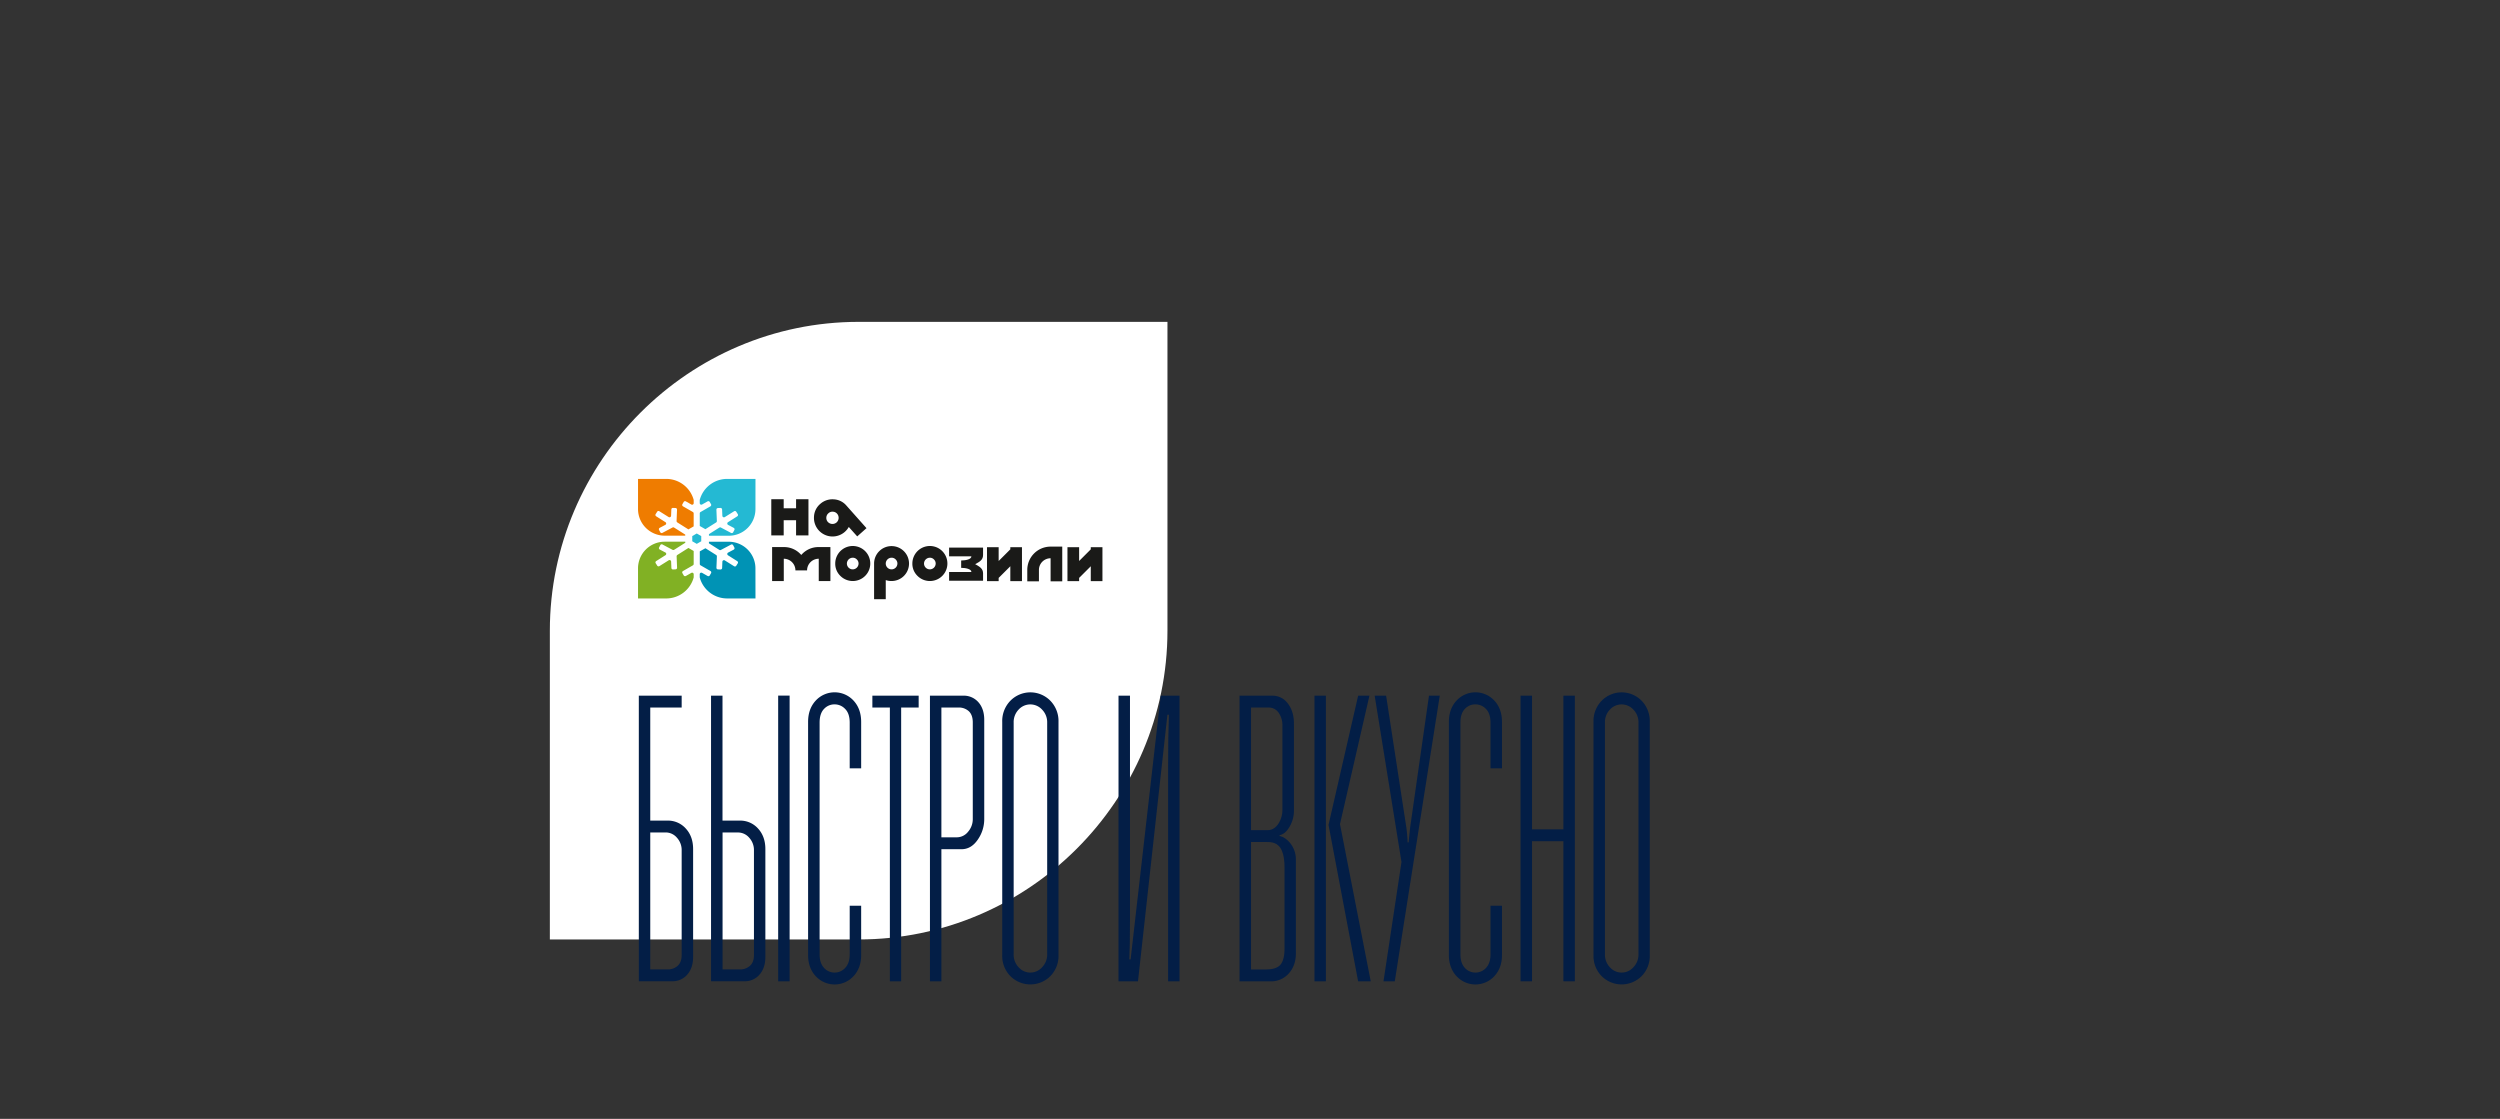 <?xml version="1.0" encoding="UTF-8"?> <svg xmlns="http://www.w3.org/2000/svg" id="Layer_1" data-name="Layer 1" viewBox="0 0 1585.71 709.67"><rect x="0" y="0" width="1585.71" height="709.67" fill="#333333" stroke="none"/> <defs> <style>.cls-1{fill:#fff;}.cls-1,.cls-3,.cls-4,.cls-5,.cls-6{fill-rule:evenodd;}.cls-2{fill:#1a1a18;}.cls-3{fill:#ef7c00;}.cls-4{fill:#81b124;}.cls-5{fill:#24b9d3;}.cls-6{fill:#0093b5;}.cls-7{fill:#031e46;}</style> </defs> <path class="cls-1" d="M348.76,595.88H544.63c107.73,0,195.87-88.14,195.87-195.86V204.15H544.63c-107.73,0-195.87,88.14-195.87,195.87Z"></path> <path class="cls-2" d="M666.38,346.71h7.39v22h-7.39V354.1a7.39,7.39,0,0,0-7.4,7.39v7.23h-7.39v-7.23a14.77,14.77,0,0,1,14.79-14.78"></path> <polygon class="cls-2" points="633.43 366.55 633.43 368.61 626.04 368.61 626.04 347.07 633.43 347.07 633.43 355.83 640.83 348.43 640.83 347.07 648.22 347.07 648.22 368.61 640.83 368.61 640.83 359.16 633.43 366.55"></polygon> <polygon class="cls-2" points="684.47 366.55 684.47 368.61 677.07 368.61 677.07 347.07 684.47 347.07 684.47 355.83 691.86 348.43 691.86 347.07 699.26 347.07 699.26 368.61 691.86 368.61 691.86 359.16 684.47 366.55"></polygon> <path class="cls-2" d="M593.49,357.45a3.53,3.53,0,0,0-1.1-2.6,3.49,3.49,0,0,0-2.6-1.1,3.74,3.74,0,0,0-3.7,3.7,3.7,3.7,0,0,0,3.7,3.69,3.72,3.72,0,0,0,3.7-3.69m-14.79,0a11.11,11.11,0,1,1,3.25,7.83,10.68,10.68,0,0,1-3.25-7.83"></path> <path class="cls-2" d="M544.57,357.45a3.53,3.53,0,0,0-1.1-2.6,3.49,3.49,0,0,0-2.6-1.1,3.74,3.74,0,0,0-3.7,3.7,3.7,3.7,0,0,0,3.7,3.69,3.72,3.72,0,0,0,3.7-3.69m-14.79,0a11.11,11.11,0,1,1,3.25,7.83,10.68,10.68,0,0,1-3.25-7.83"></path> <path class="cls-2" d="M569.21,357.45a3.53,3.53,0,0,0-1.1-2.6,3.49,3.49,0,0,0-2.6-1.1,3.72,3.72,0,0,0-3.69,3.7,3.69,3.69,0,0,0,3.69,3.69,3.72,3.72,0,0,0,3.7-3.69m-14.79,0a11.08,11.08,0,1,1,11.09,11.09,10.94,10.94,0,0,1-3.69-.6v12.13h-7.4Z"></path> <path class="cls-2" d="M497.14,354.4v14.14h-7.4V347h7.4a14.28,14.28,0,0,1,10.46,4.33l.63.67c.19-.23.4-.44.63-.67A14.25,14.25,0,0,1,519.32,347h7.39v21.54h-7.39V354.4a7.39,7.39,0,0,0-7.4,7.39h-7.39a7.41,7.41,0,0,0-7.39-7.39"></path> <path class="cls-2" d="M616.11,362.8H602v5.56h21.54V363.7c0-3-2-4.18-5-5.86,3-1.58,5-2.77,5-5.86v-4.66H602v5.56h14.14c0,1.91-3.67,2.63-6.49,2.63v4.66c2.81,0,6.49.72,6.49,2.63"></path> <path class="cls-2" d="M525.09,331.06a4,4,0,0,0,5.54.31,3.95,3.95,0,0,0,.36-5.5l0,0a3.72,3.72,0,0,0-2.72-1.31,3.66,3.66,0,0,0-2.82,1,3.74,3.74,0,0,0-1.32,2.69,3.82,3.82,0,0,0,1,2.86m13.24,3.14a11.88,11.88,0,0,1-2.47,3.06,11.79,11.79,0,0,1-19.6-9.52,11.24,11.24,0,0,1,3.92-8.12,11.55,11.55,0,0,1,8.53-2.95,11.27,11.27,0,0,1,8.09,3.93l0,0L549.6,335l-5.88,5.23Z"></path> <polygon class="cls-2" points="504.94 329.97 497.08 329.97 497.08 339.6 489.22 339.6 489.22 316.65 497.08 316.65 497.08 322.4 504.94 322.4 504.94 316.65 512.79 316.65 512.79 339.6 504.94 339.6 504.94 329.97"></polygon> <path class="cls-3" d="M404.69,303.76h18A18.07,18.07,0,0,1,440,317.1v2.06a1,1,0,0,1-.49.84.94.94,0,0,1-1,0L435,318a1,1,0,0,0-1.33.36l-.84,1.45a1,1,0,0,0,.36,1.33l6.3,3.63a1,1,0,0,1,.49.84v8.26l-3.33,1.92-7.05-4.44a1,1,0,0,1-.46-.87l.29-7.26a1,1,0,0,0-.93-1l-1.68-.07a1,1,0,0,0-1,.94l-.16,4.06a1,1,0,0,1-.52.83,1,1,0,0,1-1,0l-5.95-3.73a1,1,0,0,0-1.35.3l-.48.78-.5.78a1,1,0,0,0,.31,1.35l5.93,3.75a1,1,0,0,1,.45.86,1,1,0,0,1-.52.83l-3.6,1.9a1,1,0,0,0-.41,1.32l.79,1.48a1,1,0,0,0,1.31.41l6.43-3.4a.94.94,0,0,1,1,0l7.09,4.48v.67H421.54a16.9,16.9,0,0,1-16.85-16.85Z"></path> <path class="cls-4" d="M404.69,379.59h18A18.07,18.07,0,0,0,440,366.25v-2.06a1,1,0,0,0-1.46-.84l-3.53,2a1,1,0,0,1-1.33-.36l-.84-1.45a1,1,0,0,1,.36-1.34l6.3-3.62a1,1,0,0,0,.49-.85v-8.25l-3.33-1.92L429.63,352a1,1,0,0,0-.46.87l.29,7.26a1,1,0,0,1-.93,1l-1.68.07a1,1,0,0,1-1-.94l-.16-4.06a1,1,0,0,0-.52-.83.94.94,0,0,0-1,0l-5.95,3.73a1,1,0,0,1-1.35-.3l-.48-.79-.5-.77a1,1,0,0,1,.31-1.35l5.93-3.76a1,1,0,0,0,.45-.86.93.93,0,0,0-.52-.82l-3.6-1.9a1,1,0,0,1-.41-1.32l.79-1.48a1,1,0,0,1,1.31-.41l6.43,3.4a1,1,0,0,0,1,0l7.09-4.48v-.67H421.54a16.9,16.9,0,0,0-16.85,16.85Z"></path> <path class="cls-5" d="M479.19,303.76h-18a18,18,0,0,0-17.36,13.34v2.06a1,1,0,0,0,1.47.84l3.52-2a1,1,0,0,1,1.34.36l.83,1.45a1,1,0,0,1-.36,1.33l-6.29,3.63a.93.93,0,0,0-.49.84v8l3.56,2.05,6.83-4.29a1,1,0,0,0,.45-.87l-.29-7.26a1,1,0,0,1,.94-1l1.67-.07a1,1,0,0,1,1,.94l.17,4.06a1,1,0,0,0,.52.83,1,1,0,0,0,1,0l5.95-3.73a1,1,0,0,1,1.34.3l.49.78.49.78a1,1,0,0,1-.3,1.35l-5.93,3.75a1,1,0,0,0,.07,1.69l3.59,1.9a1,1,0,0,1,.41,1.32l-.78,1.48a1,1,0,0,1-1.32.41l-6.42-3.4a1,1,0,0,0-1,0l-6.62,4.18v1h12.66a16.89,16.89,0,0,0,16.84-16.85Z"></path> <path class="cls-6" d="M479.19,379.59h-18a18,18,0,0,1-17.36-13.34v-2.06a1,1,0,0,1,.49-.84,1,1,0,0,1,1,0l3.52,2a1,1,0,0,0,1.34-.36l.83-1.45a1,1,0,0,0-.36-1.34l-6.29-3.62a.94.94,0,0,1-.49-.85v-8l3.56-2,6.83,4.3a1,1,0,0,1,.45.87l-.29,7.26a1,1,0,0,0,.94,1l1.67.07a1,1,0,0,0,1-.94l.17-4.06a1,1,0,0,1,1.49-.79l5.95,3.73a1,1,0,0,0,1.34-.3l.49-.79.49-.77a1,1,0,0,0-.3-1.35l-5.93-3.76a1,1,0,0,1,.07-1.68l3.59-1.9a1,1,0,0,0,.41-1.32l-.78-1.48a1,1,0,0,0-1.32-.41l-6.42,3.4a1,1,0,0,1-1,0l-6.62-4.19v-1h12.66a16.89,16.89,0,0,1,16.84,16.85Z"></path> <polygon class="cls-5" points="441.94 338.38 443.37 339.2 444.79 340.03 444.79 341.67 444.79 343.32 443.37 344.14 441.94 344.97 440.52 344.14 439.09 343.32 439.09 341.67 439.09 340.03 440.52 339.2 441.94 338.38"></polygon> <path class="cls-7" d="M405.19,441.25h27.18v7.52H412.45V520.5h11a15.08,15.08,0,0,1,11.51,5q4.68,5.06,4.67,13.07V607q0,6.9-3.68,11.15a12.2,12.2,0,0,1-9.7,4.25H405.19ZM412.45,528v86.89h10.79a9.46,9.46,0,0,0,6.59-2.28q2.54-2.28,2.54-6.84V539.36a11.51,11.51,0,0,0-3-8A9.34,9.34,0,0,0,422.2,528Z"></path> <path class="cls-7" d="M451,441.25h7.27V520.5h11a15.08,15.08,0,0,1,11.52,5q4.67,5.06,4.67,13.07V607q0,6.9-3.69,11.15a12.18,12.18,0,0,1-9.7,4.25H451ZM458.31,528v86.89h10.78a9.44,9.44,0,0,0,6.59-2.28c1.7-1.52,2.54-3.8,2.54-6.84V539.36a11.55,11.55,0,0,0-3-8,9.36,9.36,0,0,0-7.16-3.33Zm35.27-86.77h7.26V622.43h-7.26Z"></path> <path class="cls-7" d="M517.39,444.39a16.31,16.31,0,0,1,24,0q4.83,5.24,4.83,13.5v29.46h-7.27v-29q0-5.79-2.9-8.69a9.15,9.15,0,0,0-6.64-2.89,9,9,0,0,0-6.74,2.89q-2.8,2.9-2.81,8.69V605.3q0,5.43,2.7,8.5a9.07,9.07,0,0,0,13.64,0c1.84-2,2.75-4.88,2.75-8.5V574.49h7.27v31.3q0,8.15-4.83,13.38a16.34,16.34,0,0,1-24,0q-4.83-5.25-4.83-13.38V457.89Q512.56,449.63,517.39,444.39Z"></path> <path class="cls-7" d="M553.33,441.25h29.36v7.52h-11.1V622.43h-7.16V448.77h-11.1Z"></path> <path class="cls-7" d="M589.85,441.25h21.06a12.31,12.31,0,0,1,9.7,4.19q3.67,4.19,3.68,11.09v62.86a22.68,22.68,0,0,1-4.15,13.25q-4.14,6-10.27,6H597.11v83.81h-7.26Zm7.26,7.52V531.1h9.75a9.14,9.14,0,0,0,7.16-3.51,12.18,12.18,0,0,0,3-8.2v-61.5q-.1-4.56-2.59-6.84a9.31,9.31,0,0,0-6.54-2.28Z"></path> <path class="cls-7" d="M640.89,444.45a17.76,17.76,0,0,1,25.31,0,18.42,18.42,0,0,1,5.19,13.44v147.9a18.22,18.22,0,0,1-5.19,13.38,17.93,17.93,0,0,1-25.31,0,18.22,18.22,0,0,1-5.19-13.38V457.89A18.42,18.42,0,0,1,640.89,444.45Zm5.24,169.11a9.92,9.92,0,0,0,7.42,3.33A10,10,0,0,0,661,613.5a11.49,11.49,0,0,0,3.21-8.2V458.38a11.45,11.45,0,0,0-3.21-8.26,10.09,10.09,0,0,0-7.47-3.32,10,10,0,0,0-7.42,3.26,11.46,11.46,0,0,0-3.16,8.32V605.3A11.52,11.52,0,0,0,646.13,613.56Z"></path> <path class="cls-7" d="M709.46,441.25h7.27v143.1q0,16-.42,24.16h.83l19.09-167.26h11.93V622.43H740.9V487.1q0-20.46.52-33.77h-.94l-18.67,169.1H709.46Z"></path> <path class="cls-7" d="M786.23,441.25h20.65a12,12,0,0,1,10,5q3.84,5,3.84,12.63v55.47a19.77,19.77,0,0,1-2.7,9.92q-2.7,4.74-6.43,5.49v.49q4,.85,7.21,5.11a16.77,16.77,0,0,1,3.16,10.29v58.92q0,7.89-4.51,12.88a14.9,14.9,0,0,1-11.57,5H786.23Zm7.27,7.52v77.77h10.58q4,0,6.69-3.94a16.23,16.23,0,0,0,2.64-9.25v-53a13.83,13.83,0,0,0-2.38-8.26,7.63,7.63,0,0,0-6.54-3.32Zm0,85.29v80.85h9.33q6.85,0,9.39-3.08t2.54-10.35v-51q0-8.25-2.43-12.32t-8.25-4.07Z"></path> <path class="cls-7" d="M833.75,441.25H841V622.43h-7.26Zm27.7,0h7.16l-18.68,81.47,19.51,99.71h-8l-18.78-99.22Z"></path> <path class="cls-7" d="M871.93,441.25h7.26L892,524.69a89,89,0,0,1,.83,9.62h.62c.42-4.19.76-7.4,1-9.62l11.93-83.44h6.84L884.69,622.43h-7.16l11.41-75.68Z"></path> <path class="cls-7" d="M923.85,444.39a16.31,16.31,0,0,1,24,0q4.83,5.24,4.83,13.5v29.46h-7.27v-29c0-3.86-1-6.76-2.9-8.69a9.15,9.15,0,0,0-6.64-2.89,9,9,0,0,0-6.74,2.89q-2.8,2.9-2.8,8.69V605.3c0,3.62.89,6.45,2.69,8.5a9.08,9.08,0,0,0,13.65,0q2.75-3.07,2.74-8.5V574.49h7.27v31.3q0,8.15-4.83,13.38a16.34,16.34,0,0,1-24,0Q919,613.92,919,605.79V457.89Q919,449.63,923.85,444.39Z"></path> <path class="cls-7" d="M964.46,441.25h7.27v84.8h19.91v-84.8h7.27V622.43h-7.27V533.57H971.73v88.86h-7.27Z"></path> <path class="cls-7" d="M1015.92,444.45a17.76,17.76,0,0,1,25.31,0,18.42,18.42,0,0,1,5.19,13.44v147.9a18.22,18.22,0,0,1-5.19,13.38,17.93,17.93,0,0,1-25.31,0,18.22,18.22,0,0,1-5.19-13.38V457.89A18.42,18.42,0,0,1,1015.92,444.45Zm5.24,169.11a9.92,9.92,0,0,0,7.42,3.33,10,10,0,0,0,7.47-3.39,11.49,11.49,0,0,0,3.21-8.2V458.38a11.45,11.45,0,0,0-3.21-8.26,10.09,10.09,0,0,0-7.47-3.32,10,10,0,0,0-7.42,3.26,11.47,11.47,0,0,0-3.17,8.32V605.3A11.52,11.52,0,0,0,1021.16,613.56Z"></path> </svg> 